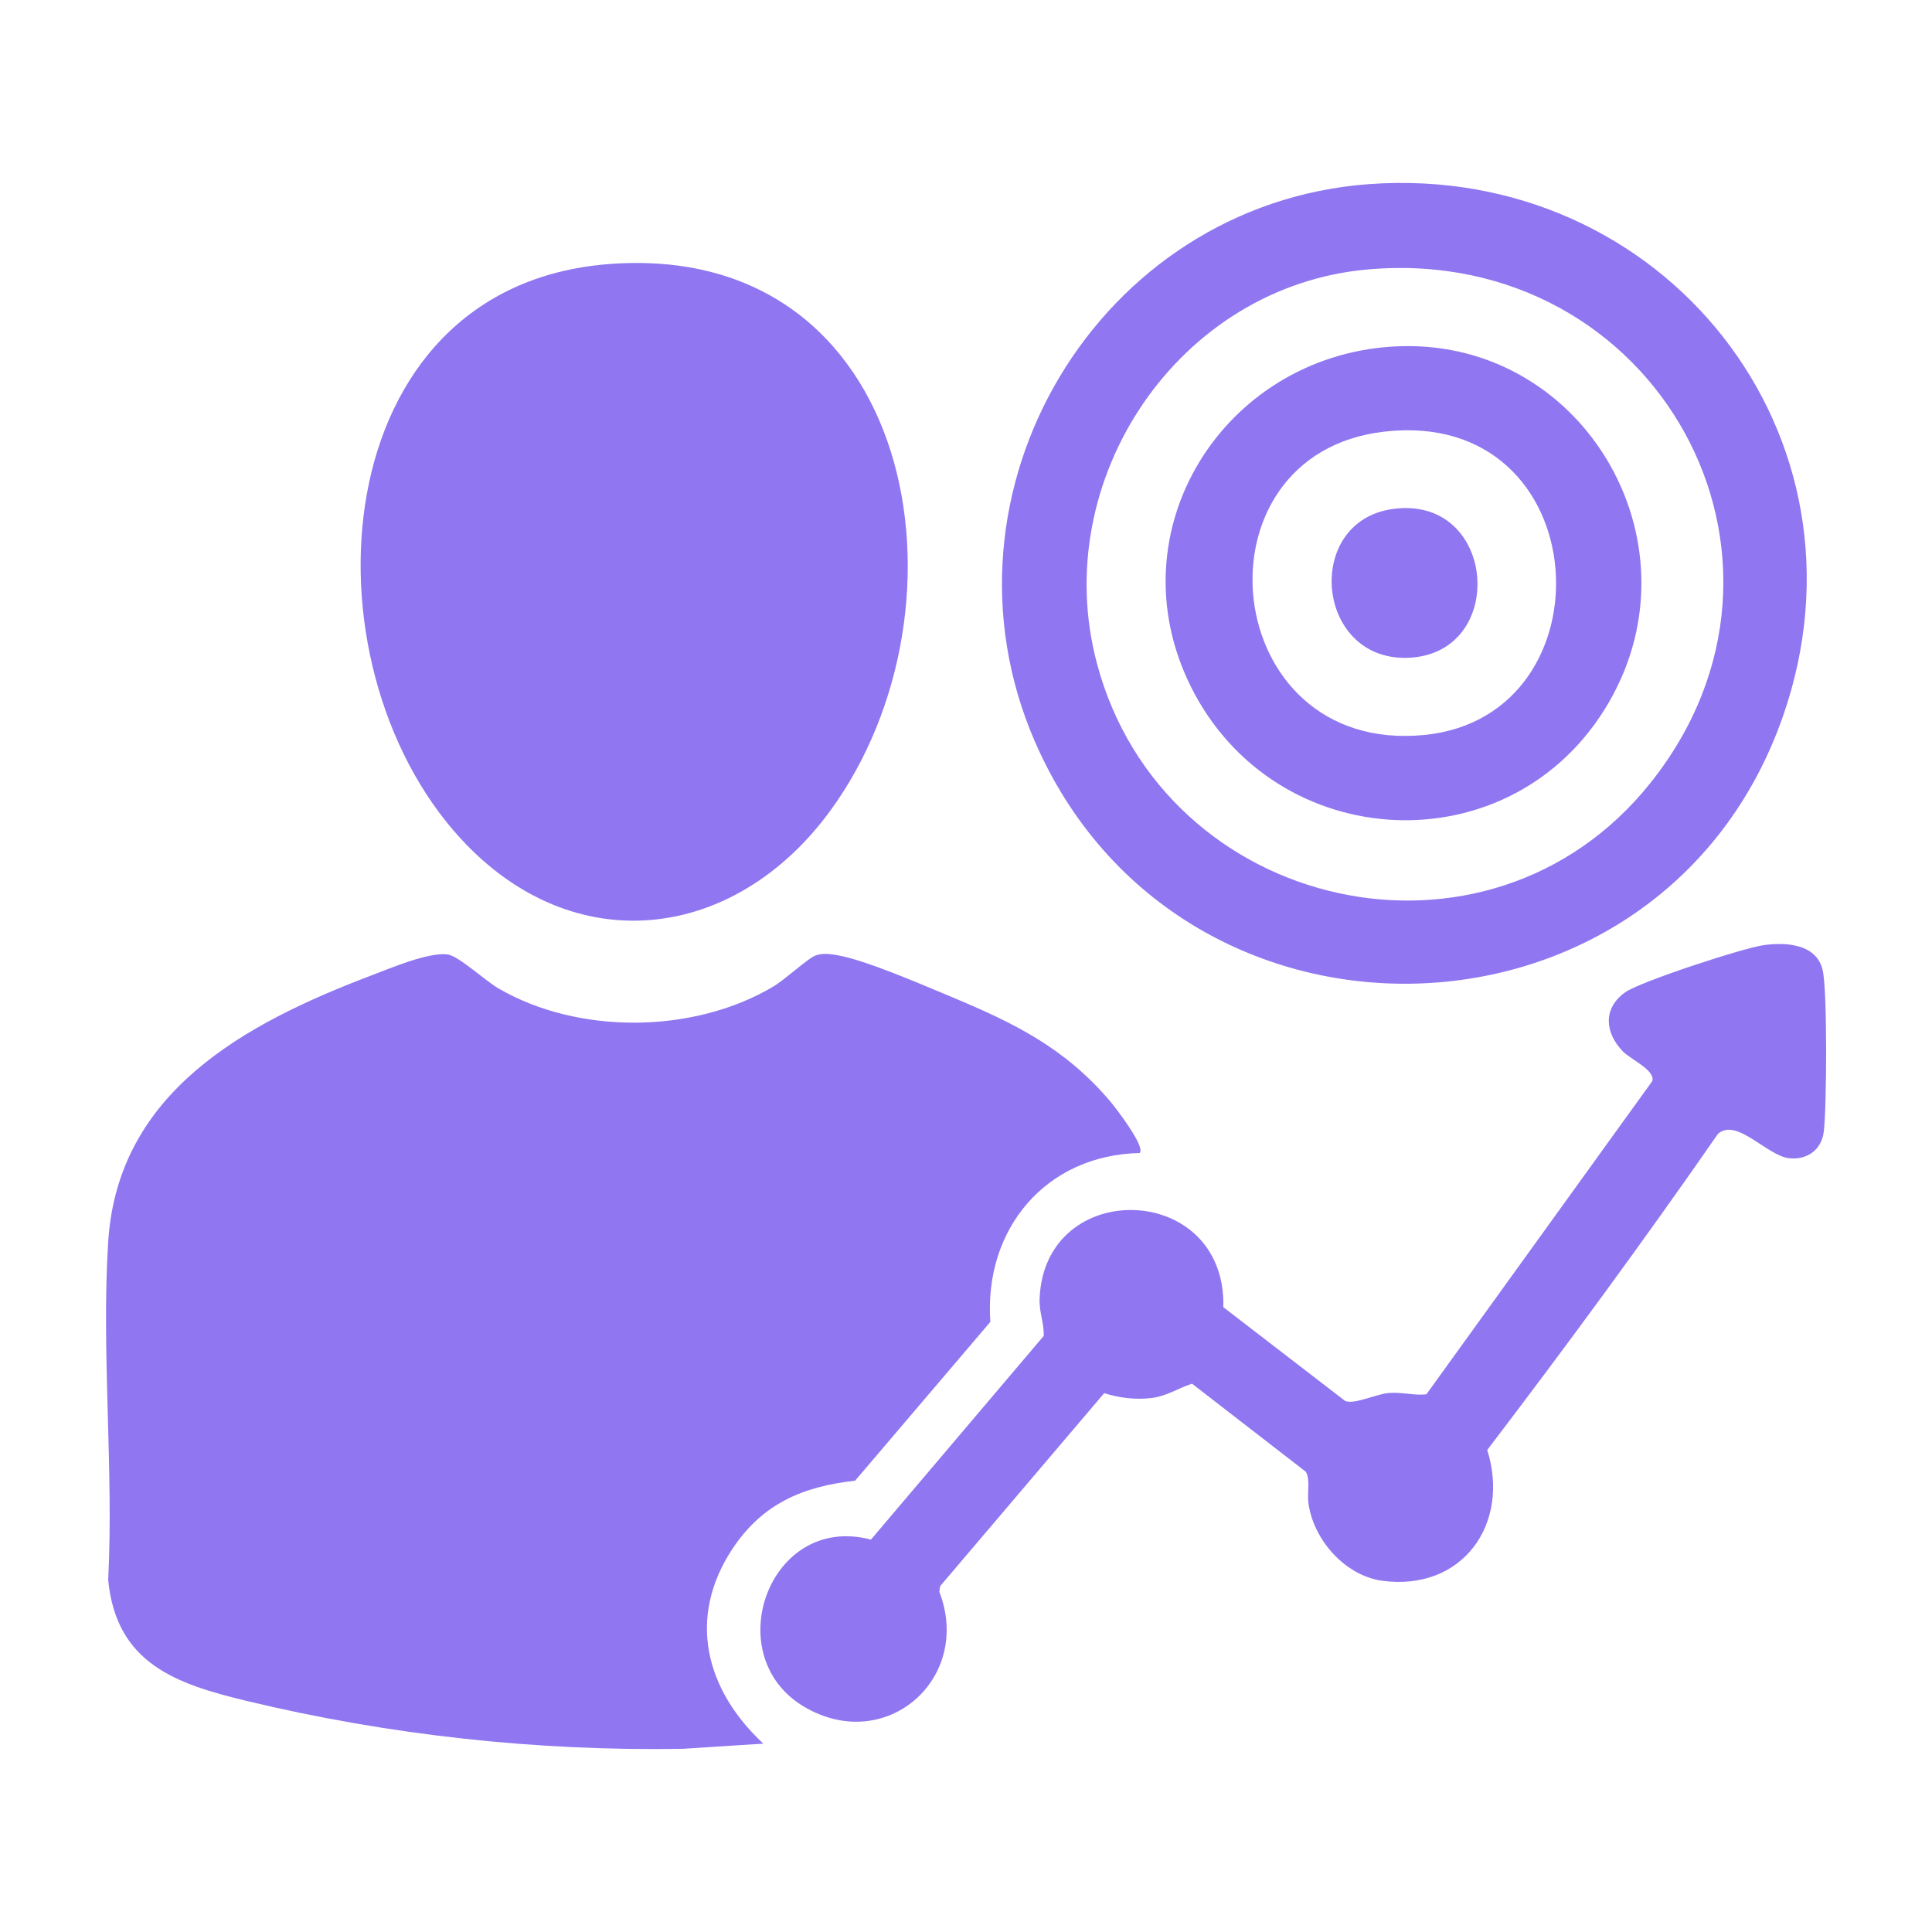 <?xml version="1.0" encoding="UTF-8"?>
<svg xmlns="http://www.w3.org/2000/svg" id="Layer_1" viewBox="0 0 1000 1000">
  <defs>
    <style>      .st0 {        fill: #9076f0;      }    </style>
  </defs>
  <path class="st0" d="M590.1,596.8c-48.7.9-80.9,39.3-77.5,87.4l-70,82.2c-27.2,3-48.1,12-63.5,35.3-23.6,35.7-13.9,73,16,100.8l-42,2.7c-75.5,1.2-151.7-7.1-225-24.7-36.7-8.8-67.9-19.3-72.1-62.7,2.9-57.3-3.6-118,0-175,4.9-77.6,70.7-113,135.9-137.8,10.1-3.8,29.6-12.2,39.7-11,5.7.7,19.5,13.6,26.4,17.6,41.4,24.1,101.2,23.5,142.3-1,5.8-3.4,17.6-14.3,21.5-15.9,3.4-1.4,7.5-1,11-.4,14.9,2.4,44.7,15.5,59.7,21.7,32.8,13.7,58.6,26.4,82.1,54,2.8,3.3,18.5,23.7,15.3,26.7h.2Z"></path>
  <path class="st0" d="M314.9,136.7c158.9-12.4,192.6,176.6,114.8,283-49.6,67.8-132.9,77.9-191.3,14.3-83.7-91.2-71.1-285.7,76.5-297.3h0Z"></path>
  <path class="st0" d="M708.6,95.3c152.1-11.1,265.1,130,214.2,275.6-62.4,178.5-312.2,185.7-387.2,12.8-56-129.1,32.8-278.1,173-288.4h0ZM708.6,139.4c-98.7,8.3-166.2,109.1-140.8,204.1,34.3,128.7,202.4,167.2,286.5,61.7,92.8-116.3,2.9-278.4-145.7-265.8h0Z"></path>
  <path class="st0" d="M571.6,721l-85,100-.4,2.9c17.3,44.9-27.7,84.5-70,59.5-44.6-26.4-18.1-100.5,34.6-86.5l89.4-105.4c.3-6.7-2.4-12.2-2.1-19.3,2.4-63.1,96.7-60.7,95.1,4.4l63,48.5c4.6,2.1,16-3.6,22.8-4.1,6.9-.5,12.8,1.4,19.3.7l116.9-162.1c1.8-5.6-11.3-11.3-15.3-15.5-9.3-9.7-10.3-22.2,1.3-30.5,7.7-5.5,61.3-23,71.7-24.4,11.5-1.6,27.3-.7,30.5,12.9,2.5,10.7,2.1,71,.6,83.5-1.1,9.5-8.6,14.9-17.9,13.9-11.5-1.2-27.2-21.2-36.9-12.6-38.5,55.5-78.5,109.9-119.4,163.6,12,38.2-12.8,73.3-54.4,67.7-19.4-2.7-35.8-21.5-38.2-40.5-.6-4.8,1.1-12.5-1.4-16l-58.8-45.5c-7.2,2.3-13,6.4-20.9,7.4-8.3,1-16.4,0-24.3-2.4h0l-.2-.2Z"></path>
  <path class="st0" d="M720.6,179.4c97.3-6.2,161.1,99.9,112.1,184.2-49.7,85.6-173,79.5-216.5-8.6-39.6-80.3,16.9-170,104.3-175.6h.1ZM716.6,223.4c-101.5,11.5-86,167.7,20.8,157,97.9-9.8,89.4-169.5-20.8-157Z"></path>
  <path class="st0" d="M720.6,263.5c54.5-7.9,60.3,75.8,7.5,77-47.3,1-53.3-70.4-7.5-77Z"></path>
</svg>
